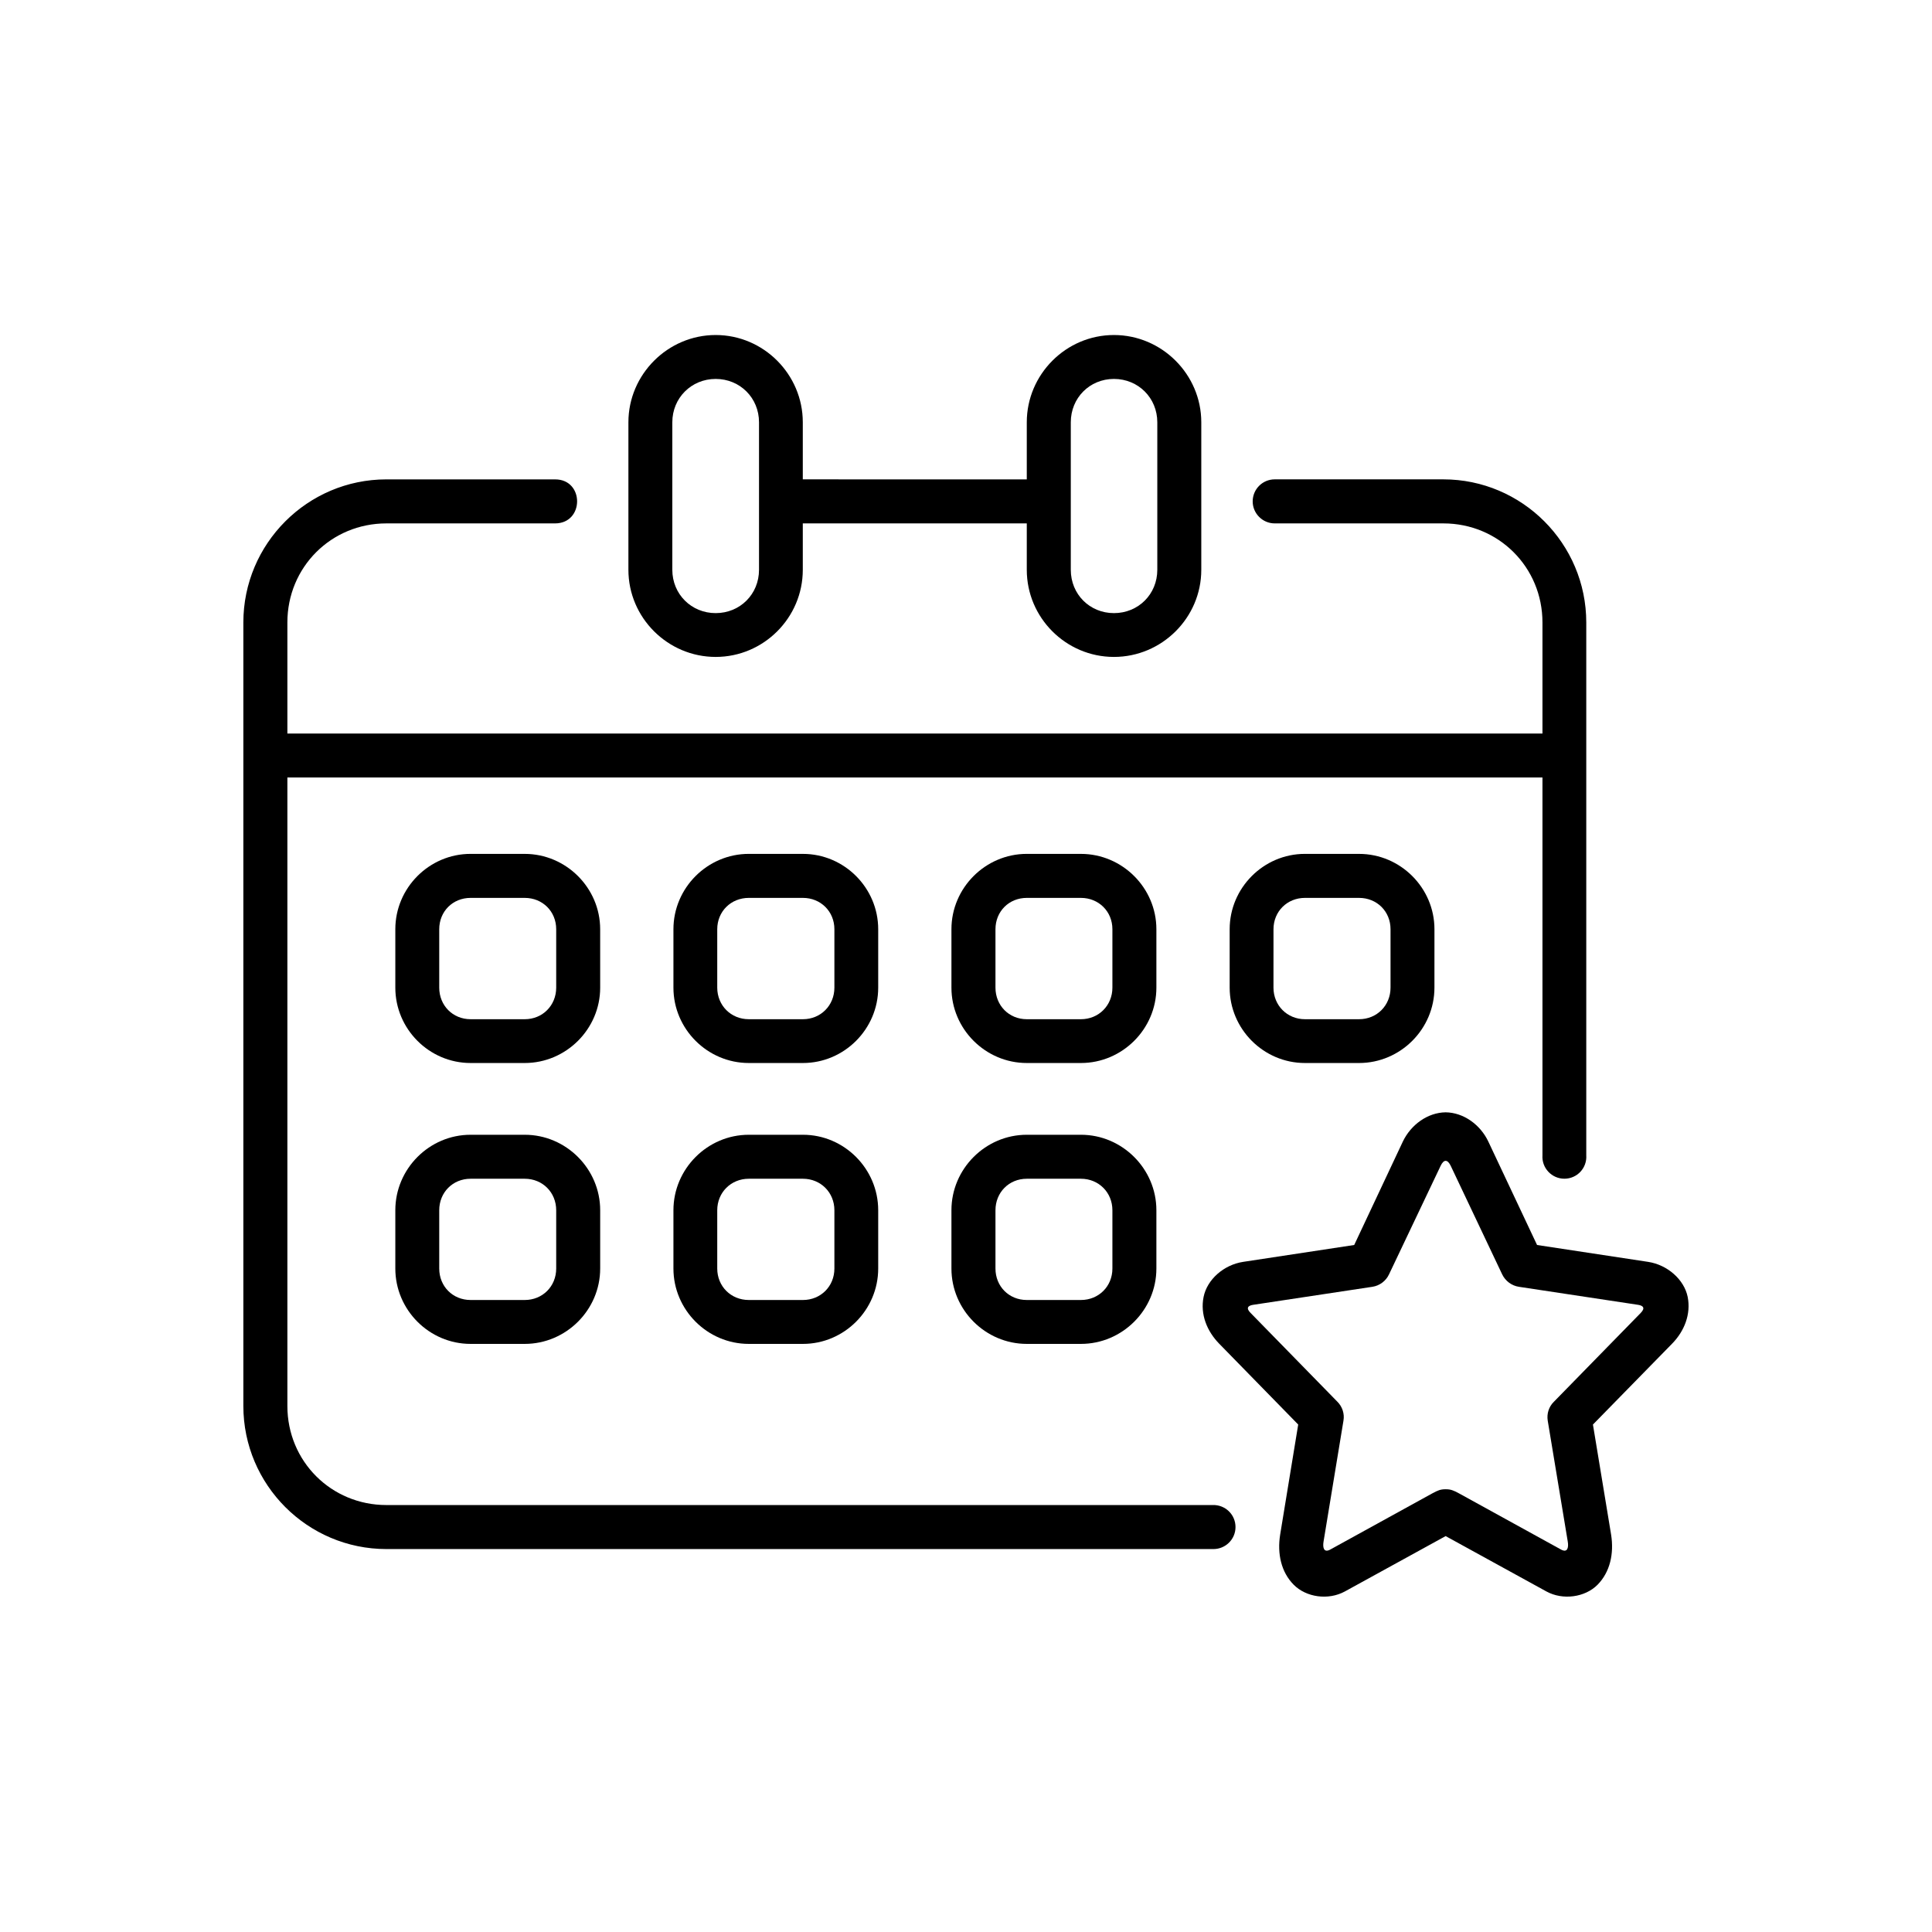 <?xml version="1.0" encoding="UTF-8"?>
<!-- Uploaded to: SVG Repo, www.svgrepo.com, Generator: SVG Repo Mixer Tools -->
<svg fill="#000000" width="800px" height="800px" version="1.1" viewBox="144 144 512 512" xmlns="http://www.w3.org/2000/svg">
 <g>
  <path d="m528.45 452.94 13.641 28.777c0.844 1.754 2.508 3.008 4.434 3.297l31.602 4.781c1.281 0.203 1.988 0.816 0.672 2.156l-23 23.527c-1.344 1.309-1.926 3.18-1.633 5.016l5.309 32.043c0.262 1.574-0.055 3.027-1.746 2.129l-27.055-14.895c-1.496-0.816-2.215-1.102-3.559-1.102-1.379 0-2.066 0.293-3.559 1.102l-27.055 14.895c-1.684 0.902-2.008-0.555-1.746-2.129l5.277-32.043c0.32-1.836-0.293-3.707-1.605-5.016l-23-23.527c-1.34-1.34-0.637-1.953 0.645-2.156l31.629-4.781c1.926-0.293 3.59-1.547 4.406-3.297l13.672-28.75c0.836-1.773 1.82-1.773 2.672-0.027zm-1.344-14.164c-4.781 0.062-9.207 3.293-11.34 7.754l-12.887 27.406-29.422 4.469c-5.156 0.785-9.562 4.684-10.492 9.297-0.934 4.602 0.902 9.09 4.137 12.395l20.938 21.422-4.781 29.16c-0.816 5.07 0.262 9.938 3.582 13.289 3.332 3.363 9.191 4.172 13.562 1.785l26.707-14.672 26.707 14.672c4.344 2.383 10.234 1.574 13.559-1.785 3.293-3.352 4.394-8.219 3.582-13.289l-4.812-29.16 20.969-21.422c3.242-3.305 5.043-7.793 4.141-12.395-0.934-4.613-5.367-8.516-10.5-9.297l-29.418-4.469-12.914-27.406c-2.109-4.461-6.531-7.691-11.316-7.754z"/>
  <path d="m246.4 271.04c-20.906 0-37.91 17.027-37.91 37.93v207.62c0 20.902 17 37.926 37.91 37.926h218.96c3.32 0.113 6.062-2.535 6.062-5.828 0-3.332-2.742-5.949-6.062-5.84l-218.96 0.004c-14.633 0-26.242-11.598-26.242-26.258v-166.55h332.61v100.12c-0.23 3.363 2.457 6.207 5.805 6.207 3.383 0 6.035-2.848 5.805-6.207v-141.2c0-20.898-17-37.93-37.875-37.93h-44.688c-3.215 0-5.84 2.598-5.84 5.84 0 3.203 2.625 5.832 5.84 5.832h44.688c14.637 0 26.266 11.605 26.266 26.258v29.43h-332.61v-29.43c0-14.66 11.609-26.258 26.242-26.258h44.723c7.754-0.035 7.754-11.664 0-11.664l-44.723-0.004z" fill-rule="evenodd"/>
  <path d="m439.21 244.42c6.465 0 11.488 5.051 11.488 11.488v39.094c0 6.465-5.016 11.48-11.488 11.48-6.449 0-11.438-5.016-11.438-11.48v-39.094c0-6.445 4.988-11.488 11.438-11.488zm-105.55 0c6.473 0 11.488 5.051 11.488 11.488v39.094c0 6.465-5.016 11.48-11.488 11.48-6.438 0-11.488-5.016-11.488-11.48v-39.094c0-6.445 5.051-11.488 11.488-11.488zm0-11.637c-12.684 0-23.125 10.445-23.125 23.125v39.094c0 12.707 10.441 23.09 23.125 23.09 12.711 0 23.09-10.383 23.09-23.09v-12.297h59.359v12.297c0 12.707 10.383 23.09 23.098 23.09 12.707 0 23.148-10.383 23.148-23.09v-39.094c0-12.68-10.441-23.125-23.148-23.125-12.711 0-23.098 10.445-23.098 23.125v15.133l-59.359-0.004v-15.129c0-12.68-10.379-23.125-23.09-23.125z" fill-rule="evenodd"/>
  <path d="m268.71 456.38h14.348c4.727 0 8.34 3.621 8.34 8.348v15.449c0 4.727-3.617 8.336-8.34 8.336h-14.348c-4.727 0-8.309-3.617-8.309-8.336v-15.449c0-4.719 3.582-8.348 8.309-8.348zm0-11.656c-10.961 0-19.945 9.035-19.945 20v15.449c0 10.965 8.98 19.973 19.945 19.973h14.348c10.965 0 19.996-9.008 19.996-19.973v-15.449c0-10.965-9.031-20-19.996-20z" fill-rule="evenodd"/>
  <path d="m342.44 456.38h14.348c4.691 0 8.336 3.621 8.336 8.348v15.449c0 4.727-3.637 8.336-8.336 8.336h-14.348c-4.727 0-8.363-3.617-8.363-8.336v-15.449c0-4.719 3.637-8.348 8.363-8.348zm0-11.656c-10.961 0-19.973 9.035-19.973 20v15.449c0 10.965 9.008 19.973 19.973 19.973h14.348c10.953 0 19.945-9.008 19.945-19.973v-15.449c0-10.965-8.984-20-19.945-20z" fill-rule="evenodd"/>
  <path d="m268.71 381.95h14.348c4.727 0 8.34 3.582 8.34 8.301v15.484c0 4.727-3.617 8.367-8.34 8.367h-14.348c-4.727 0-8.309-3.644-8.309-8.367v-15.477c0-4.723 3.582-8.309 8.309-8.309zm0-11.664c-10.961 0-19.945 9.008-19.945 19.969v15.484c0 10.961 8.98 19.969 19.945 19.969h14.348c10.965 0 19.996-9.008 19.996-19.969l-0.004-15.48c0-10.961-9.031-19.969-19.996-19.969h-14.344z" fill-rule="evenodd"/>
  <path d="m342.44 381.95h14.348c4.691 0 8.336 3.582 8.336 8.301v15.484c0 4.727-3.637 8.367-8.336 8.367h-14.348c-4.727 0-8.363-3.644-8.363-8.367v-15.477c0-4.723 3.637-8.309 8.363-8.309zm0-11.664c-10.961 0-19.973 9.008-19.973 19.969v15.484c0 10.961 9.008 19.969 19.973 19.969h14.348c10.953 0 19.945-9.008 19.945-19.969v-15.48c0-10.961-8.984-19.969-19.945-19.969h-14.348z" fill-rule="evenodd"/>
  <path d="m416.11 381.95h14.348c4.695 0 8.34 3.582 8.34 8.301v15.484c0 4.727-3.637 8.367-8.34 8.367h-14.348c-4.727 0-8.301-3.644-8.301-8.367v-15.477c0-4.723 3.578-8.309 8.301-8.309zm0-11.664c-10.961 0-19.969 9.008-19.969 19.969v15.484c0 10.961 9.008 19.969 19.969 19.969h14.348c10.965 0 19.996-9.008 19.996-19.969v-15.48c0-10.961-9.031-19.969-19.996-19.969h-14.348z" fill-rule="evenodd"/>
  <path d="m416.11 456.38h14.348c4.695 0 8.34 3.621 8.34 8.348v15.449c0 4.727-3.637 8.336-8.34 8.336h-14.348c-4.727 0-8.301-3.617-8.301-8.336v-15.449c0-4.719 3.578-8.348 8.301-8.348zm0-11.656c-10.961 0-19.969 9.035-19.969 20v15.449c0 10.965 9.008 19.973 19.969 19.973h14.348c10.965 0 19.996-9.008 19.996-19.973v-15.449c0-10.965-9.031-20-19.996-20z" fill-rule="evenodd"/>
  <path d="m489.82 381.95h14.348c4.727 0 8.336 3.582 8.336 8.301v15.484c0 4.727-3.609 8.367-8.336 8.367h-14.348c-4.695 0-8.336-3.644-8.336-8.367l0.004-15.477c0-4.723 3.637-8.309 8.332-8.309zm0-11.664c-10.961 0-19.945 9.008-19.945 19.969v15.484c0 10.961 8.98 19.969 19.945 19.969h14.348c10.965 0 19.973-9.008 19.973-19.969l0.004-15.48c0-10.961-9.008-19.969-19.973-19.969h-14.352z" fill-rule="evenodd"/>
 </g>
</svg>